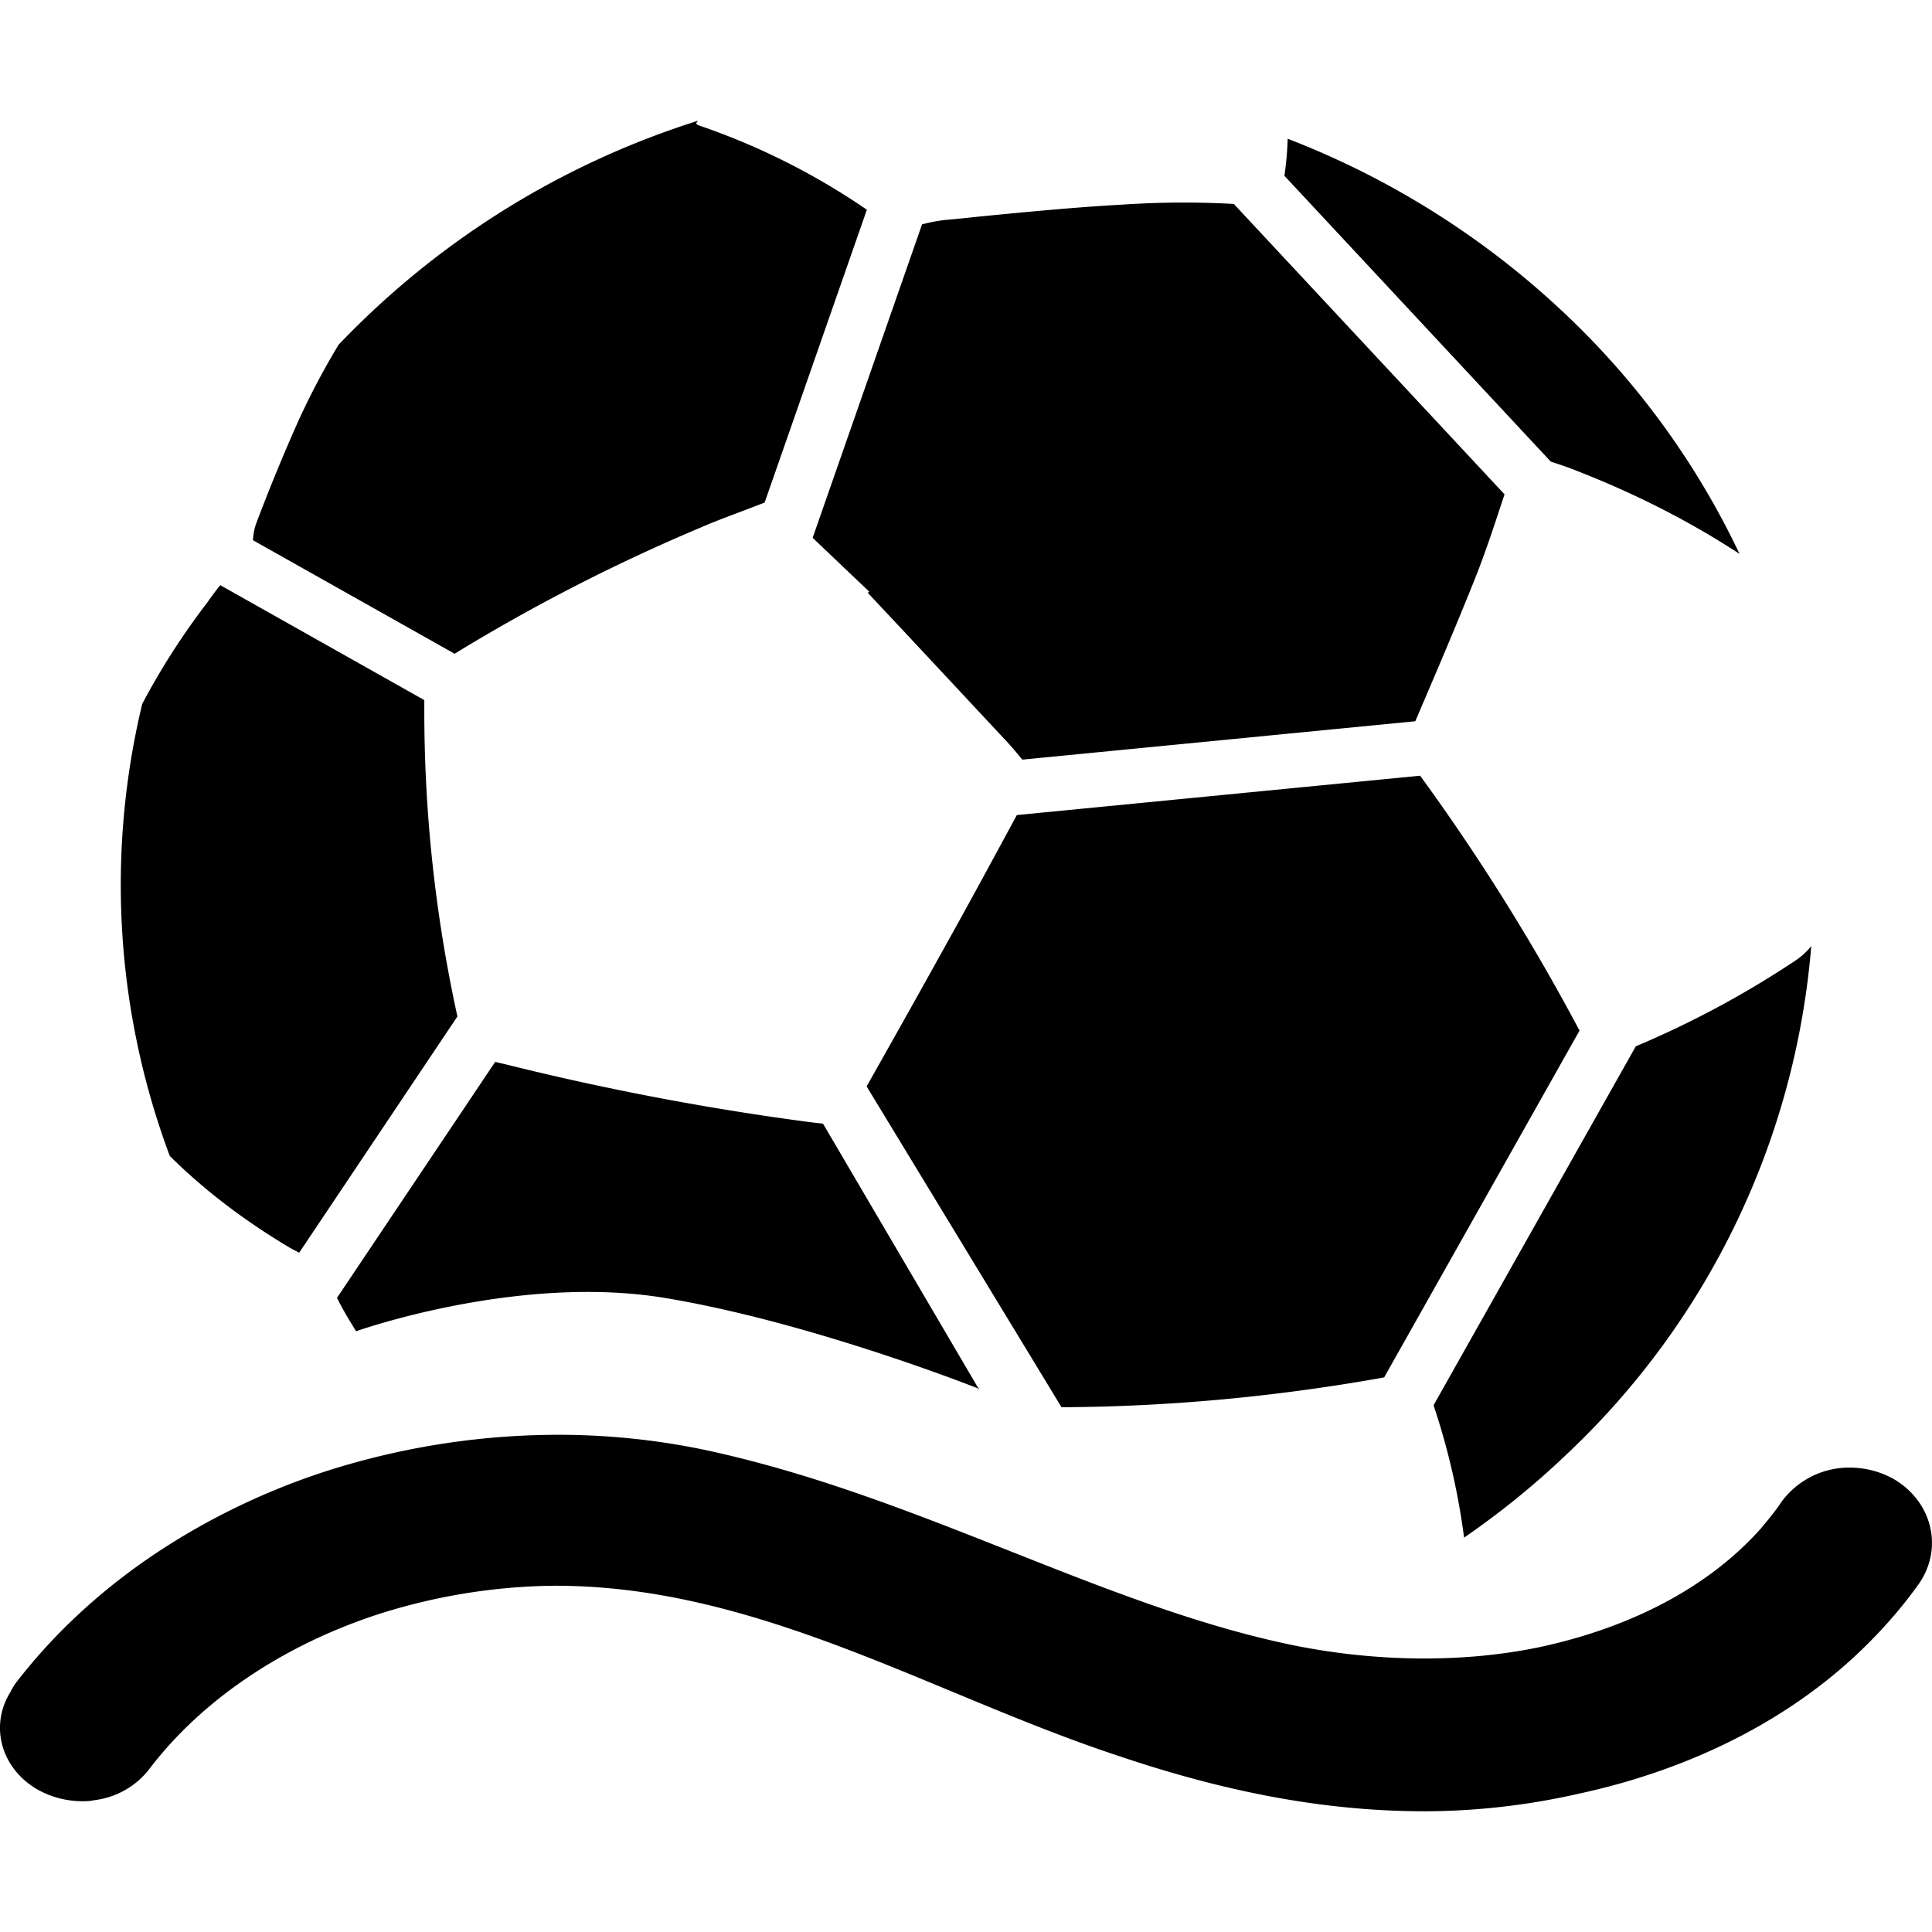 <svg xmlns="http://www.w3.org/2000/svg" fill="none" viewBox="0 0 16 16"><path fill="currentColor" d="M.284 14.804c.12.075.26.113.4.113.029 0 .057 0 .092-.008a.678.678 0 0 0 .464-.263c.436-.572 1.111-1.024 1.9-1.28a4.958 4.958 0 0 1 1.399-.233c1.695-.023 3.158.888 4.698 1.4.823.279 1.681.474 2.61.467a5.804 5.804 0 0 0 1.217-.143c.985-.211 1.829-.655 2.433-1.273.148-.15.275-.301.394-.467.204-.293.113-.677-.204-.866a.748.748 0 0 0-.372-.097.694.694 0 0 0-.563.286c-.05.075-.106.143-.169.218-.422.475-1.055.813-1.815.979-.703.15-1.484.12-2.18-.038-.732-.165-1.442-.444-2.202-.745-.801-.316-1.631-.648-2.532-.843a5.938 5.938 0 0 0-1.322-.128 6.338 6.338 0 0 0-1.829.3c-.513.166-.992.4-1.42.686-.45.301-.838.662-1.147 1.062a.512.512 0 0 0-.05.082c-.168.271-.084.61.198.791Z"/><path fill="currentColor" fill-rule="evenodd" d="M1.406 9.573c.294.292.626.54.987.756.028.016.056.031.085.045l1.31-1.956v-.002l-.002-.008a11.814 11.814 0 0 1-.272-2.57v-.04l-1.69-.952c-.038.047-.074.096-.109.146a5.936 5.936 0 0 0-.537.837 6.412 6.412 0 0 0 .228 3.744ZM5.5 10.748c1.216.2 2.604.752 2.604.752.051-.057-.047.06 0 0L6.816 9.306l-.1-.012-.025-.003a22.705 22.705 0 0 1-2.493-.474L4.126 8.8l-.025-.006-1.31 1.954c.046.095.102.186.158.277 0 0 1.335-.476 2.551-.277Zm6.625 1.986c.296-.204.579-.432.845-.686A6.505 6.505 0 0 0 15 7.835a.58.58 0 0 1-.134.122 7.941 7.941 0 0 1-1.319.708l-1.675 2.973c.12.357.204.723.253 1.096Zm.956-4.199a17.619 17.619 0 0 0-1.32-2.111l-3.34.326c-.165.305-.33.61-.497.912-.247.446-.496.891-.747 1.335l1.614 2.657c.889-.004 1.77-.087 2.645-.242l.025-.005h.002l1.618-2.872ZM11.769 5.86c.153-.357.305-.714.449-1.075.08-.201.148-.407.216-.613l.026-.078-2.242-2.405a7.56 7.56 0 0 0-.914.005c-.4.022-.8.061-1.2.1-.093.01-.186.02-.28.028-.063.007-.126.02-.188.036L6.73 4.454l.312.297.156.148-.004.004a.118.118 0 0 0-.007.007l.303.323.855.916c.042.046.082.094.121.142l3.255-.318.048-.113Zm2.637-1.273a6.647 6.647 0 0 0-1.436-1.98 7.018 7.018 0 0 0-2.306-1.458 2.646 2.646 0 0 1-.027.307l2.206 2.367c.077.025.152.05.225.08.47.184.919.41 1.338.684ZM5.773 1.03l-.009-.007A.464.464 0 0 1 5.78 1a7.038 7.038 0 0 0-2.976 1.855 6.25 6.25 0 0 0-.33.624 15.548 15.548 0 0 0-.35.85.46.46 0 0 0-.029.145l1.67.94A15.18 15.18 0 0 1 5.8 4.37c.11-.048.222-.09.334-.132l.186-.071a.094.094 0 0 1 .012-.004l.847-2.426a5.712 5.712 0 0 0-1.396-.7l-.01-.006Z" clip-rule="evenodd"/></svg>